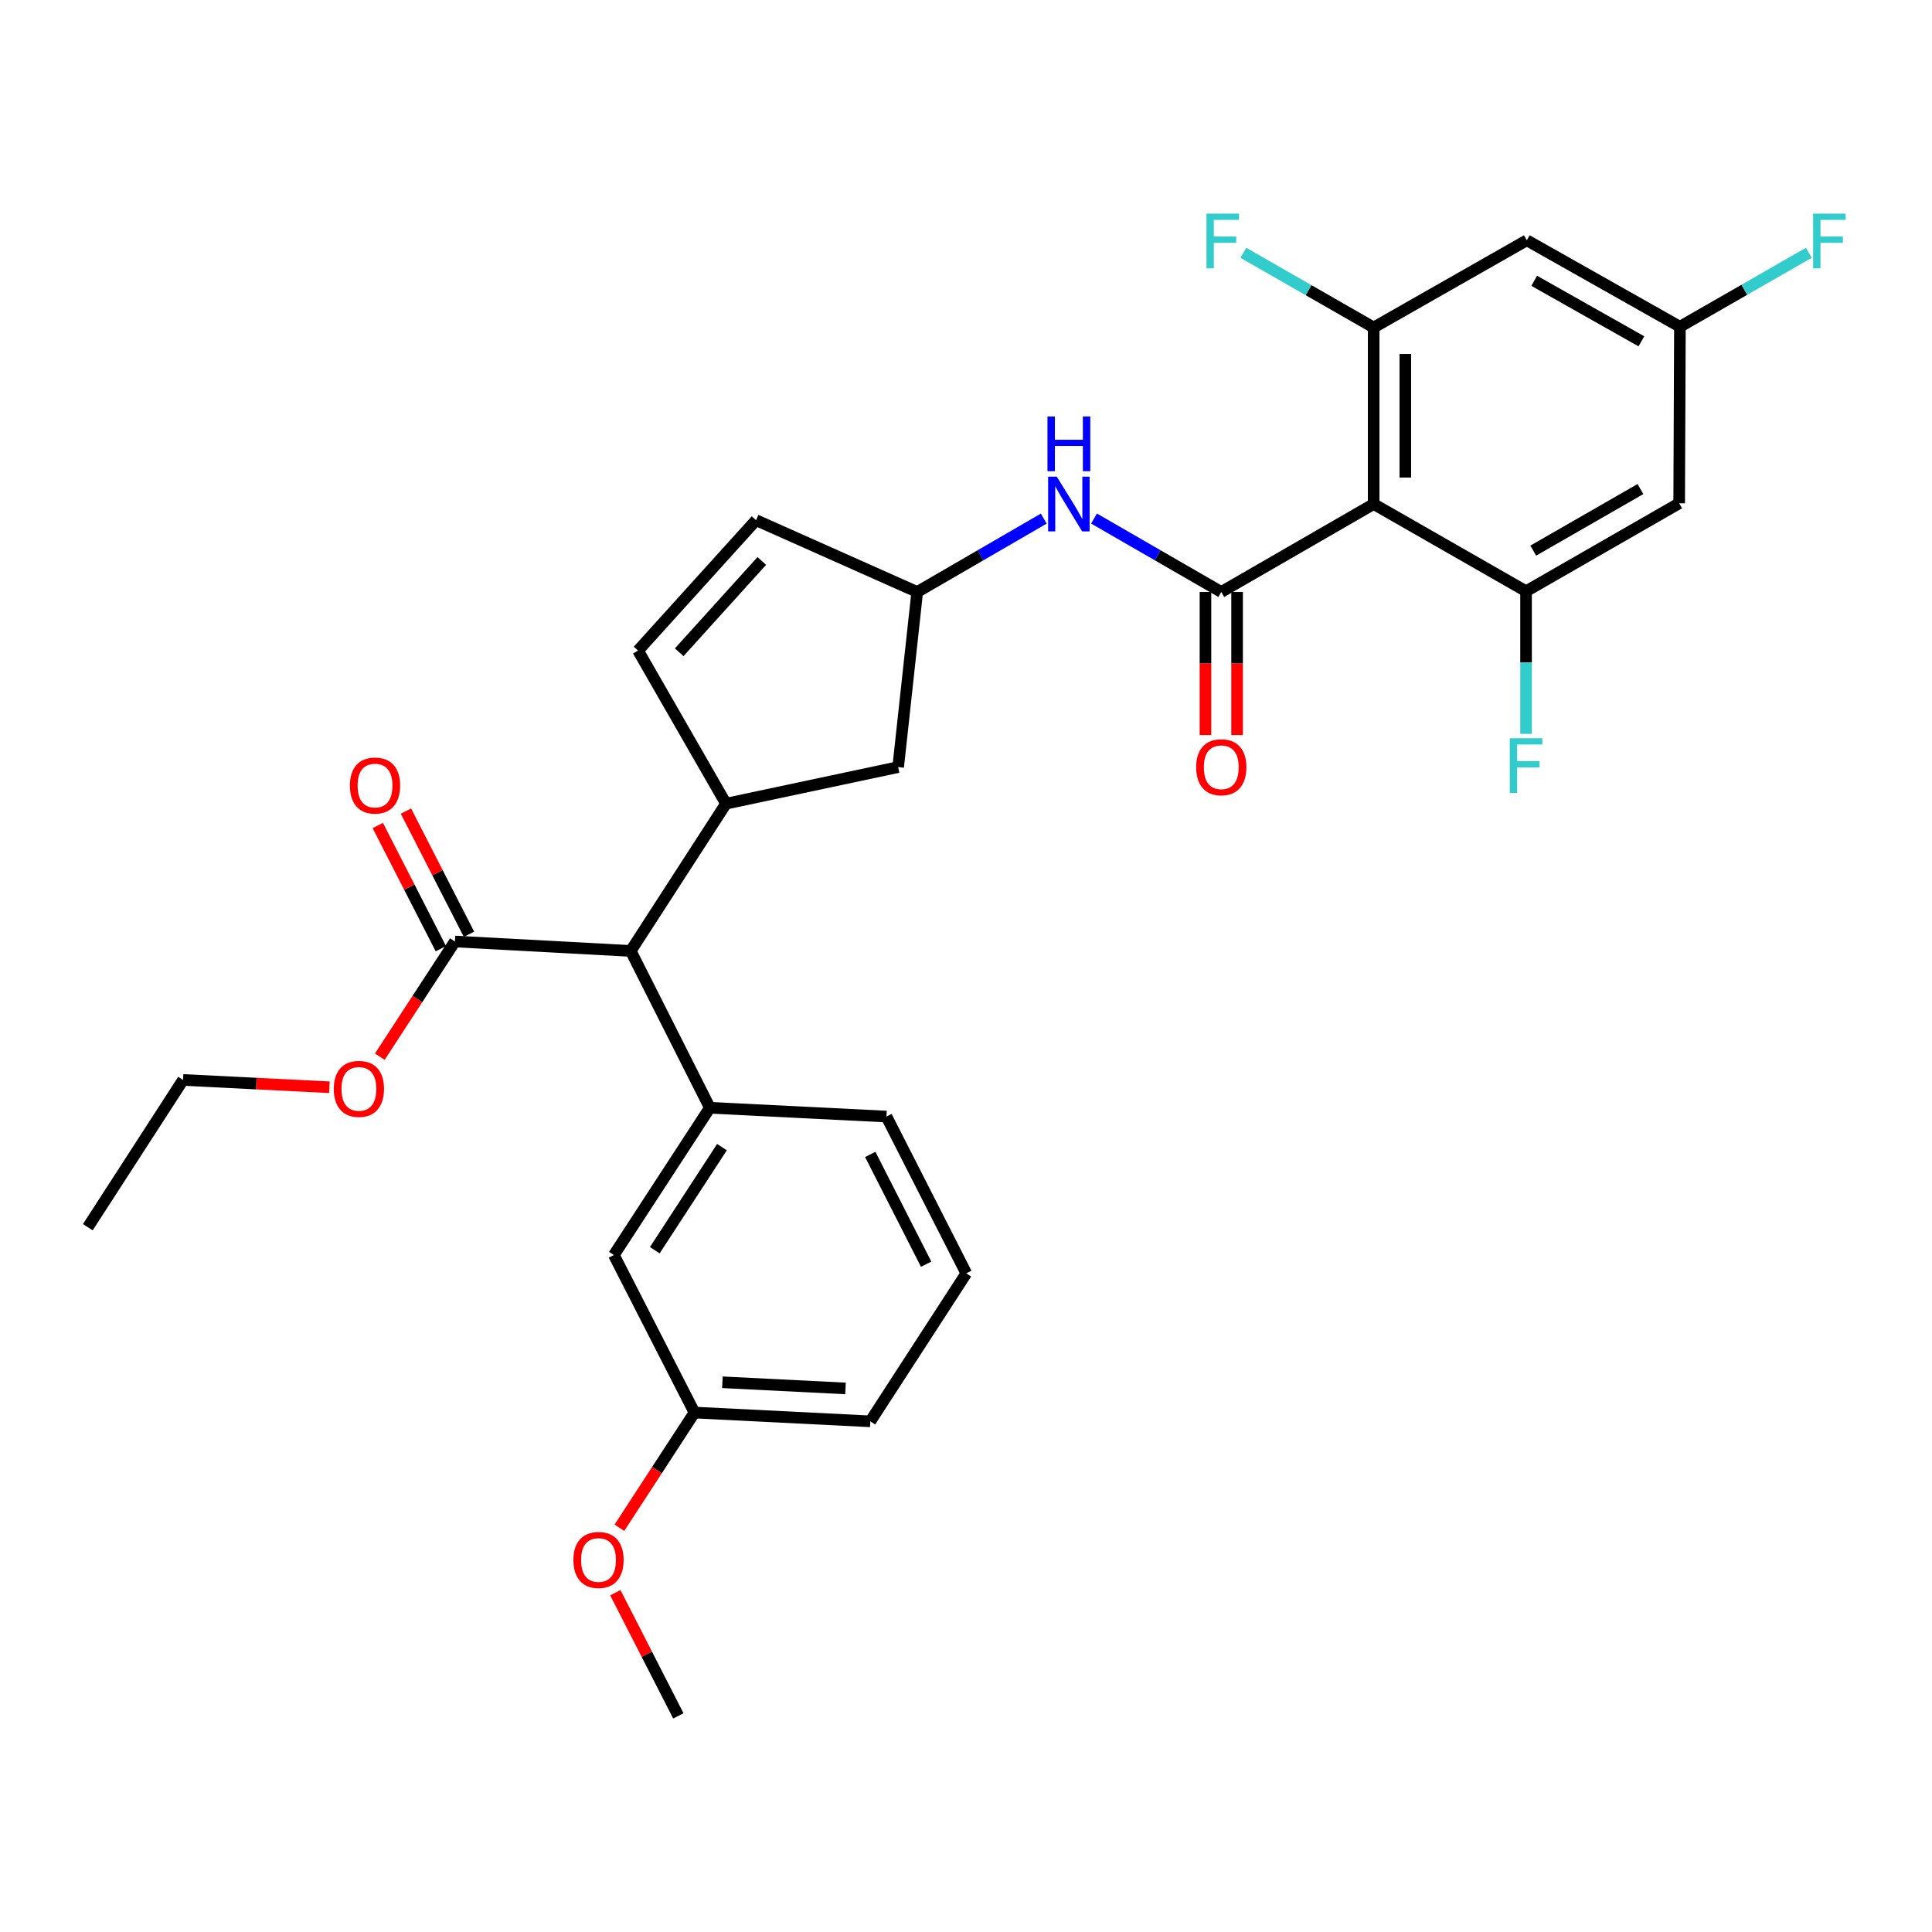 <?xml version='1.0' encoding='iso-8859-1'?>
<svg version='1.1' baseProfile='full'
              xmlns='http://www.w3.org/2000/svg'
                      xmlns:rdkit='http://www.rdkit.org/xml'
                      xmlns:xlink='http://www.w3.org/1999/xlink'
                  xml:space='preserve'
width='1000px' height='1000px' viewBox='0 0 1000 1000'>
<!-- END OF HEADER -->
<rect style='opacity:1.0;fill:#FFFFFF;stroke:none' width='1000' height='1000' x='0' y='0'> </rect>
<path class='bond-0' d='M 711.011,260.886 L 632.13,306.408' style='fill:none;fill-rule:evenodd;stroke:#000000;stroke-width:6px;stroke-linecap:butt;stroke-linejoin:miter;stroke-opacity:1' />
<path class='bond-1' d='M 711.011,260.886 L 711.011,169.514' style='fill:none;fill-rule:evenodd;stroke:#000000;stroke-width:6px;stroke-linecap:butt;stroke-linejoin:miter;stroke-opacity:1' />
<path class='bond-1' d='M 727.386,247.18 L 727.386,183.22' style='fill:none;fill-rule:evenodd;stroke:#000000;stroke-width:6px;stroke-linecap:butt;stroke-linejoin:miter;stroke-opacity:1' />
<path class='bond-2' d='M 711.011,260.886 L 789.884,306.026' style='fill:none;fill-rule:evenodd;stroke:#000000;stroke-width:6px;stroke-linecap:butt;stroke-linejoin:miter;stroke-opacity:1' />
<path class='bond-5' d='M 632.13,306.408 L 599.198,287.403' style='fill:none;fill-rule:evenodd;stroke:#000000;stroke-width:6px;stroke-linecap:butt;stroke-linejoin:miter;stroke-opacity:1' />
<path class='bond-5' d='M 599.198,287.403 L 566.265,268.398' style='fill:none;fill-rule:evenodd;stroke:#0000FF;stroke-width:6px;stroke-linecap:butt;stroke-linejoin:miter;stroke-opacity:1' />
<path class='bond-13' d='M 623.943,306.408 L 623.943,343.432' style='fill:none;fill-rule:evenodd;stroke:#000000;stroke-width:6px;stroke-linecap:butt;stroke-linejoin:miter;stroke-opacity:1' />
<path class='bond-13' d='M 623.943,343.432 L 623.943,380.457' style='fill:none;fill-rule:evenodd;stroke:#FF0000;stroke-width:6px;stroke-linecap:butt;stroke-linejoin:miter;stroke-opacity:1' />
<path class='bond-13' d='M 640.317,306.408 L 640.317,343.432' style='fill:none;fill-rule:evenodd;stroke:#000000;stroke-width:6px;stroke-linecap:butt;stroke-linejoin:miter;stroke-opacity:1' />
<path class='bond-13' d='M 640.317,343.432 L 640.317,380.457' style='fill:none;fill-rule:evenodd;stroke:#FF0000;stroke-width:6px;stroke-linecap:butt;stroke-linejoin:miter;stroke-opacity:1' />
<path class='bond-9' d='M 711.011,169.514 L 790.275,124.374' style='fill:none;fill-rule:evenodd;stroke:#000000;stroke-width:6px;stroke-linecap:butt;stroke-linejoin:miter;stroke-opacity:1' />
<path class='bond-19' d='M 711.011,169.514 L 677.288,150.184' style='fill:none;fill-rule:evenodd;stroke:#000000;stroke-width:6px;stroke-linecap:butt;stroke-linejoin:miter;stroke-opacity:1' />
<path class='bond-19' d='M 677.288,150.184 L 643.565,130.854' style='fill:none;fill-rule:evenodd;stroke:#33CCCC;stroke-width:6px;stroke-linecap:butt;stroke-linejoin:miter;stroke-opacity:1' />
<path class='bond-10' d='M 789.884,306.026 L 869.138,260.503' style='fill:none;fill-rule:evenodd;stroke:#000000;stroke-width:6px;stroke-linecap:butt;stroke-linejoin:miter;stroke-opacity:1' />
<path class='bond-10' d='M 793.616,284.998 L 849.094,253.133' style='fill:none;fill-rule:evenodd;stroke:#000000;stroke-width:6px;stroke-linecap:butt;stroke-linejoin:miter;stroke-opacity:1' />
<path class='bond-18' d='M 789.884,306.026 L 789.884,342.939' style='fill:none;fill-rule:evenodd;stroke:#000000;stroke-width:6px;stroke-linecap:butt;stroke-linejoin:miter;stroke-opacity:1' />
<path class='bond-18' d='M 789.884,342.939 L 789.884,379.853' style='fill:none;fill-rule:evenodd;stroke:#33CCCC;stroke-width:6px;stroke-linecap:butt;stroke-linejoin:miter;stroke-opacity:1' />
<path class='bond-3' d='M 375.772,415.983 L 464.888,397.043' style='fill:none;fill-rule:evenodd;stroke:#000000;stroke-width:6px;stroke-linecap:butt;stroke-linejoin:miter;stroke-opacity:1' />
<path class='bond-6' d='M 375.772,415.983 L 326.466,492.208' style='fill:none;fill-rule:evenodd;stroke:#000000;stroke-width:6px;stroke-linecap:butt;stroke-linejoin:miter;stroke-opacity:1' />
<path class='bond-31' d='M 375.772,415.983 L 330.25,336.747' style='fill:none;fill-rule:evenodd;stroke:#000000;stroke-width:6px;stroke-linecap:butt;stroke-linejoin:miter;stroke-opacity:1' />
<path class='bond-4' d='M 367.421,573.382 L 326.466,492.208' style='fill:none;fill-rule:evenodd;stroke:#000000;stroke-width:6px;stroke-linecap:butt;stroke-linejoin:miter;stroke-opacity:1' />
<path class='bond-16' d='M 367.421,573.382 L 317.751,649.598' style='fill:none;fill-rule:evenodd;stroke:#000000;stroke-width:6px;stroke-linecap:butt;stroke-linejoin:miter;stroke-opacity:1' />
<path class='bond-16' d='M 373.689,593.755 L 338.92,647.106' style='fill:none;fill-rule:evenodd;stroke:#000000;stroke-width:6px;stroke-linecap:butt;stroke-linejoin:miter;stroke-opacity:1' />
<path class='bond-23' d='M 367.421,573.382 L 458.838,577.93' style='fill:none;fill-rule:evenodd;stroke:#000000;stroke-width:6px;stroke-linecap:butt;stroke-linejoin:miter;stroke-opacity:1' />
<path class='bond-14' d='M 540.24,268.429 L 507.495,287.419' style='fill:none;fill-rule:evenodd;stroke:#0000FF;stroke-width:6px;stroke-linecap:butt;stroke-linejoin:miter;stroke-opacity:1' />
<path class='bond-14' d='M 507.495,287.419 L 474.749,306.408' style='fill:none;fill-rule:evenodd;stroke:#000000;stroke-width:6px;stroke-linecap:butt;stroke-linejoin:miter;stroke-opacity:1' />
<path class='bond-8' d='M 326.466,492.208 L 235.467,487.314' style='fill:none;fill-rule:evenodd;stroke:#000000;stroke-width:6px;stroke-linecap:butt;stroke-linejoin:miter;stroke-opacity:1' />
<path class='bond-7' d='M 330.25,336.747 L 391.328,269.237' style='fill:none;fill-rule:evenodd;stroke:#000000;stroke-width:6px;stroke-linecap:butt;stroke-linejoin:miter;stroke-opacity:1' />
<path class='bond-7' d='M 351.555,337.606 L 394.309,290.349' style='fill:none;fill-rule:evenodd;stroke:#000000;stroke-width:6px;stroke-linecap:butt;stroke-linejoin:miter;stroke-opacity:1' />
<path class='bond-17' d='M 242.755,483.583 L 226.435,451.702' style='fill:none;fill-rule:evenodd;stroke:#000000;stroke-width:6px;stroke-linecap:butt;stroke-linejoin:miter;stroke-opacity:1' />
<path class='bond-17' d='M 226.435,451.702 L 210.116,419.82' style='fill:none;fill-rule:evenodd;stroke:#FF0000;stroke-width:6px;stroke-linecap:butt;stroke-linejoin:miter;stroke-opacity:1' />
<path class='bond-17' d='M 228.179,491.044 L 211.859,459.163' style='fill:none;fill-rule:evenodd;stroke:#000000;stroke-width:6px;stroke-linecap:butt;stroke-linejoin:miter;stroke-opacity:1' />
<path class='bond-17' d='M 211.859,459.163 L 195.54,427.282' style='fill:none;fill-rule:evenodd;stroke:#FF0000;stroke-width:6px;stroke-linecap:butt;stroke-linejoin:miter;stroke-opacity:1' />
<path class='bond-21' d='M 235.467,487.314 L 216.029,517.12' style='fill:none;fill-rule:evenodd;stroke:#000000;stroke-width:6px;stroke-linecap:butt;stroke-linejoin:miter;stroke-opacity:1' />
<path class='bond-21' d='M 216.029,517.12 L 196.591,546.926' style='fill:none;fill-rule:evenodd;stroke:#FF0000;stroke-width:6px;stroke-linecap:butt;stroke-linejoin:miter;stroke-opacity:1' />
<path class='bond-30' d='M 790.275,124.374 L 869.52,169.123' style='fill:none;fill-rule:evenodd;stroke:#000000;stroke-width:6px;stroke-linecap:butt;stroke-linejoin:miter;stroke-opacity:1' />
<path class='bond-30' d='M 794.11,145.345 L 849.582,176.669' style='fill:none;fill-rule:evenodd;stroke:#000000;stroke-width:6px;stroke-linecap:butt;stroke-linejoin:miter;stroke-opacity:1' />
<path class='bond-12' d='M 869.138,260.503 L 869.52,169.123' style='fill:none;fill-rule:evenodd;stroke:#000000;stroke-width:6px;stroke-linecap:butt;stroke-linejoin:miter;stroke-opacity:1' />
<path class='bond-11' d='M 391.328,269.237 L 474.749,306.408' style='fill:none;fill-rule:evenodd;stroke:#000000;stroke-width:6px;stroke-linecap:butt;stroke-linejoin:miter;stroke-opacity:1' />
<path class='bond-22' d='M 869.52,169.123 L 902.881,149.985' style='fill:none;fill-rule:evenodd;stroke:#000000;stroke-width:6px;stroke-linecap:butt;stroke-linejoin:miter;stroke-opacity:1' />
<path class='bond-22' d='M 902.881,149.985 L 936.241,130.847' style='fill:none;fill-rule:evenodd;stroke:#33CCCC;stroke-width:6px;stroke-linecap:butt;stroke-linejoin:miter;stroke-opacity:1' />
<path class='bond-15' d='M 474.749,306.408 L 464.888,397.043' style='fill:none;fill-rule:evenodd;stroke:#000000;stroke-width:6px;stroke-linecap:butt;stroke-linejoin:miter;stroke-opacity:1' />
<path class='bond-20' d='M 317.751,649.598 L 359.452,731.136' style='fill:none;fill-rule:evenodd;stroke:#000000;stroke-width:6px;stroke-linecap:butt;stroke-linejoin:miter;stroke-opacity:1' />
<path class='bond-24' d='M 359.452,731.136 L 340.027,760.951' style='fill:none;fill-rule:evenodd;stroke:#000000;stroke-width:6px;stroke-linecap:butt;stroke-linejoin:miter;stroke-opacity:1' />
<path class='bond-24' d='M 340.027,760.951 L 320.602,790.766' style='fill:none;fill-rule:evenodd;stroke:#FF0000;stroke-width:6px;stroke-linecap:butt;stroke-linejoin:miter;stroke-opacity:1' />
<path class='bond-26' d='M 359.452,731.136 L 450.469,735.684' style='fill:none;fill-rule:evenodd;stroke:#000000;stroke-width:6px;stroke-linecap:butt;stroke-linejoin:miter;stroke-opacity:1' />
<path class='bond-26' d='M 373.922,715.463 L 437.634,718.647' style='fill:none;fill-rule:evenodd;stroke:#000000;stroke-width:6px;stroke-linecap:butt;stroke-linejoin:miter;stroke-opacity:1' />
<path class='bond-27' d='M 170.491,562.757 L 132.621,560.864' style='fill:none;fill-rule:evenodd;stroke:#FF0000;stroke-width:6px;stroke-linecap:butt;stroke-linejoin:miter;stroke-opacity:1' />
<path class='bond-27' d='M 132.621,560.864 L 94.752,558.972' style='fill:none;fill-rule:evenodd;stroke:#000000;stroke-width:6px;stroke-linecap:butt;stroke-linejoin:miter;stroke-opacity:1' />
<path class='bond-25' d='M 458.838,577.93 L 500.158,659.086' style='fill:none;fill-rule:evenodd;stroke:#000000;stroke-width:6px;stroke-linecap:butt;stroke-linejoin:miter;stroke-opacity:1' />
<path class='bond-25' d='M 450.444,597.533 L 479.367,654.342' style='fill:none;fill-rule:evenodd;stroke:#000000;stroke-width:6px;stroke-linecap:butt;stroke-linejoin:miter;stroke-opacity:1' />
<path class='bond-28' d='M 318.501,824.389 L 334.805,856.262' style='fill:none;fill-rule:evenodd;stroke:#FF0000;stroke-width:6px;stroke-linecap:butt;stroke-linejoin:miter;stroke-opacity:1' />
<path class='bond-28' d='M 334.805,856.262 L 351.11,888.134' style='fill:none;fill-rule:evenodd;stroke:#000000;stroke-width:6px;stroke-linecap:butt;stroke-linejoin:miter;stroke-opacity:1' />
<path class='bond-32' d='M 500.158,659.086 L 450.469,735.684' style='fill:none;fill-rule:evenodd;stroke:#000000;stroke-width:6px;stroke-linecap:butt;stroke-linejoin:miter;stroke-opacity:1' />
<path class='bond-29' d='M 94.752,558.972 L 45.455,635.197' style='fill:none;fill-rule:evenodd;stroke:#000000;stroke-width:6px;stroke-linecap:butt;stroke-linejoin:miter;stroke-opacity:1' />
<path  class='atom-6' d='M 546.989 246.726
L 556.269 261.726
Q 557.189 263.206, 558.669 265.886
Q 560.149 268.566, 560.229 268.726
L 560.229 246.726
L 563.989 246.726
L 563.989 275.046
L 560.109 275.046
L 550.149 258.646
Q 548.989 256.726, 547.749 254.526
Q 546.549 252.326, 546.189 251.646
L 546.189 275.046
L 542.509 275.046
L 542.509 246.726
L 546.989 246.726
' fill='#0000FF'/>
<path  class='atom-6' d='M 542.169 215.574
L 546.009 215.574
L 546.009 227.614
L 560.489 227.614
L 560.489 215.574
L 564.329 215.574
L 564.329 243.894
L 560.489 243.894
L 560.489 230.814
L 546.009 230.814
L 546.009 243.894
L 542.169 243.894
L 542.169 215.574
' fill='#0000FF'/>
<path  class='atom-14' d='M 619.13 397.123
Q 619.13 390.323, 622.49 386.523
Q 625.85 382.723, 632.13 382.723
Q 638.41 382.723, 641.77 386.523
Q 645.13 390.323, 645.13 397.123
Q 645.13 404.003, 641.73 407.923
Q 638.33 411.803, 632.13 411.803
Q 625.89 411.803, 622.49 407.923
Q 619.13 404.043, 619.13 397.123
M 632.13 408.603
Q 636.45 408.603, 638.77 405.723
Q 641.13 402.803, 641.13 397.123
Q 641.13 391.563, 638.77 388.763
Q 636.45 385.923, 632.13 385.923
Q 627.81 385.923, 625.45 388.723
Q 623.13 391.523, 623.13 397.123
Q 623.13 402.843, 625.45 405.723
Q 627.81 408.603, 632.13 408.603
' fill='#FF0000'/>
<path  class='atom-18' d='M 181.111 406.602
Q 181.111 399.802, 184.471 396.002
Q 187.831 392.202, 194.111 392.202
Q 200.391 392.202, 203.751 396.002
Q 207.111 399.802, 207.111 406.602
Q 207.111 413.482, 203.711 417.402
Q 200.311 421.282, 194.111 421.282
Q 187.871 421.282, 184.471 417.402
Q 181.111 413.522, 181.111 406.602
M 194.111 418.082
Q 198.431 418.082, 200.751 415.202
Q 203.111 412.282, 203.111 406.602
Q 203.111 401.042, 200.751 398.242
Q 198.431 395.402, 194.111 395.402
Q 189.791 395.402, 187.431 398.202
Q 185.111 401.002, 185.111 406.602
Q 185.111 412.322, 187.431 415.202
Q 189.791 418.082, 194.111 418.082
' fill='#FF0000'/>
<path  class='atom-19' d='M 781.464 382.109
L 798.304 382.109
L 798.304 385.349
L 785.264 385.349
L 785.264 393.949
L 796.864 393.949
L 796.864 397.229
L 785.264 397.229
L 785.264 410.429
L 781.464 410.429
L 781.464 382.109
' fill='#33CCCC'/>
<path  class='atom-20' d='M 624.474 110.578
L 641.314 110.578
L 641.314 113.818
L 628.274 113.818
L 628.274 122.418
L 639.874 122.418
L 639.874 125.698
L 628.274 125.698
L 628.274 138.898
L 624.474 138.898
L 624.474 110.578
' fill='#33CCCC'/>
<path  class='atom-22' d='M 172.769 563.601
Q 172.769 556.801, 176.129 553.001
Q 179.489 549.201, 185.769 549.201
Q 192.049 549.201, 195.409 553.001
Q 198.769 556.801, 198.769 563.601
Q 198.769 570.481, 195.369 574.401
Q 191.969 578.281, 185.769 578.281
Q 179.529 578.281, 176.129 574.401
Q 172.769 570.521, 172.769 563.601
M 185.769 575.081
Q 190.089 575.081, 192.409 572.201
Q 194.769 569.281, 194.769 563.601
Q 194.769 558.041, 192.409 555.241
Q 190.089 552.401, 185.769 552.401
Q 181.449 552.401, 179.089 555.201
Q 176.769 558.001, 176.769 563.601
Q 176.769 569.321, 179.089 572.201
Q 181.449 575.081, 185.769 575.081
' fill='#FF0000'/>
<path  class='atom-23' d='M 938.471 110.578
L 955.311 110.578
L 955.311 113.818
L 942.271 113.818
L 942.271 122.418
L 953.871 122.418
L 953.871 125.698
L 942.271 125.698
L 942.271 138.898
L 938.471 138.898
L 938.471 110.578
' fill='#33CCCC'/>
<path  class='atom-25' d='M 296.791 807.441
Q 296.791 800.641, 300.151 796.841
Q 303.511 793.041, 309.791 793.041
Q 316.071 793.041, 319.431 796.841
Q 322.791 800.641, 322.791 807.441
Q 322.791 814.321, 319.391 818.241
Q 315.991 822.121, 309.791 822.121
Q 303.551 822.121, 300.151 818.241
Q 296.791 814.361, 296.791 807.441
M 309.791 818.921
Q 314.111 818.921, 316.431 816.041
Q 318.791 813.121, 318.791 807.441
Q 318.791 801.881, 316.431 799.081
Q 314.111 796.241, 309.791 796.241
Q 305.471 796.241, 303.111 799.041
Q 300.791 801.841, 300.791 807.441
Q 300.791 813.161, 303.111 816.041
Q 305.471 818.921, 309.791 818.921
' fill='#FF0000'/>
</svg>
